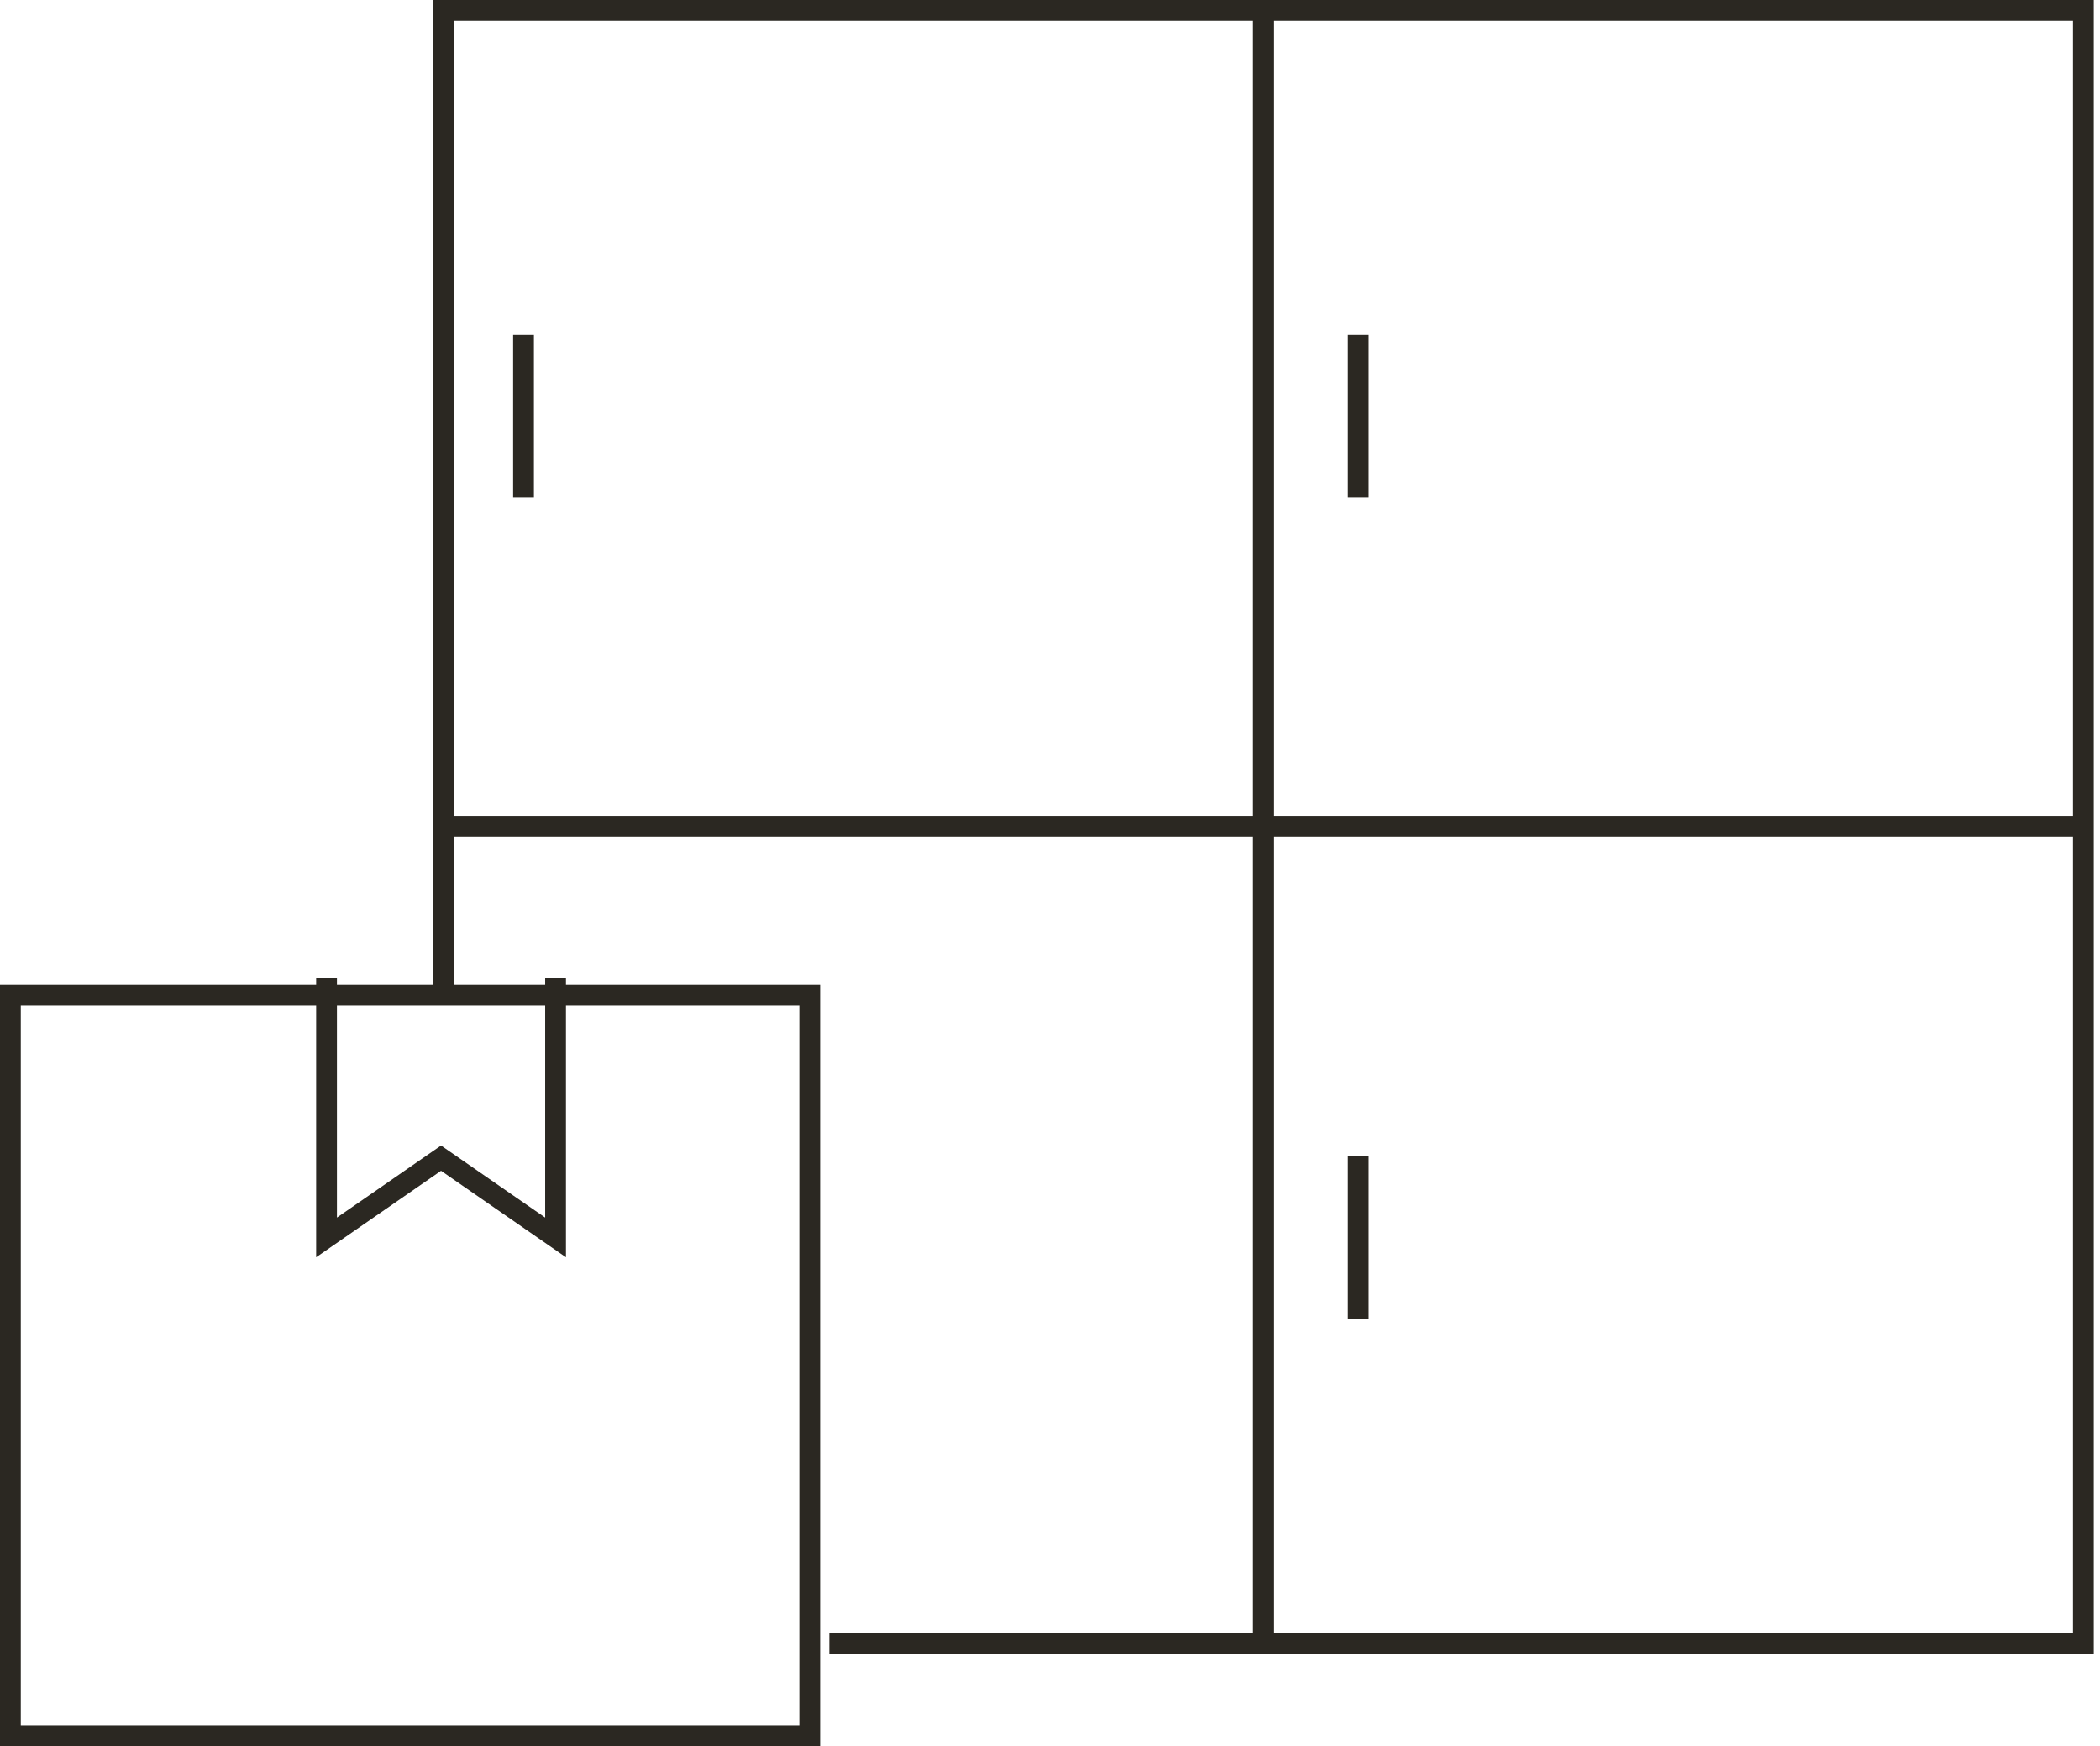 <svg xmlns="http://www.w3.org/2000/svg" width="202" height="168" viewBox="0 0 202 168" fill="none"><path d="M42.693 94.883V1H121.532V158.113H79.778M200.401 158.113H121.562V1H200.401V158.113Z" stroke="#2B2822" stroke-width="2" stroke-miterlimit="10"></path><path d="M77.893 95.754H1V167H77.893V95.754Z" stroke="#2B2822" stroke-width="2" stroke-miterlimit="10"></path><path d="M130.662 111.246V126.889M130.662 32.224V47.867M50.357 32.224V47.867M42.544 79.541H201M53.44 94.103V119.052L42.425 111.426L31.41 119.052V94.103" stroke="#2B2822" stroke-width="2" stroke-miterlimit="10"></path></svg>